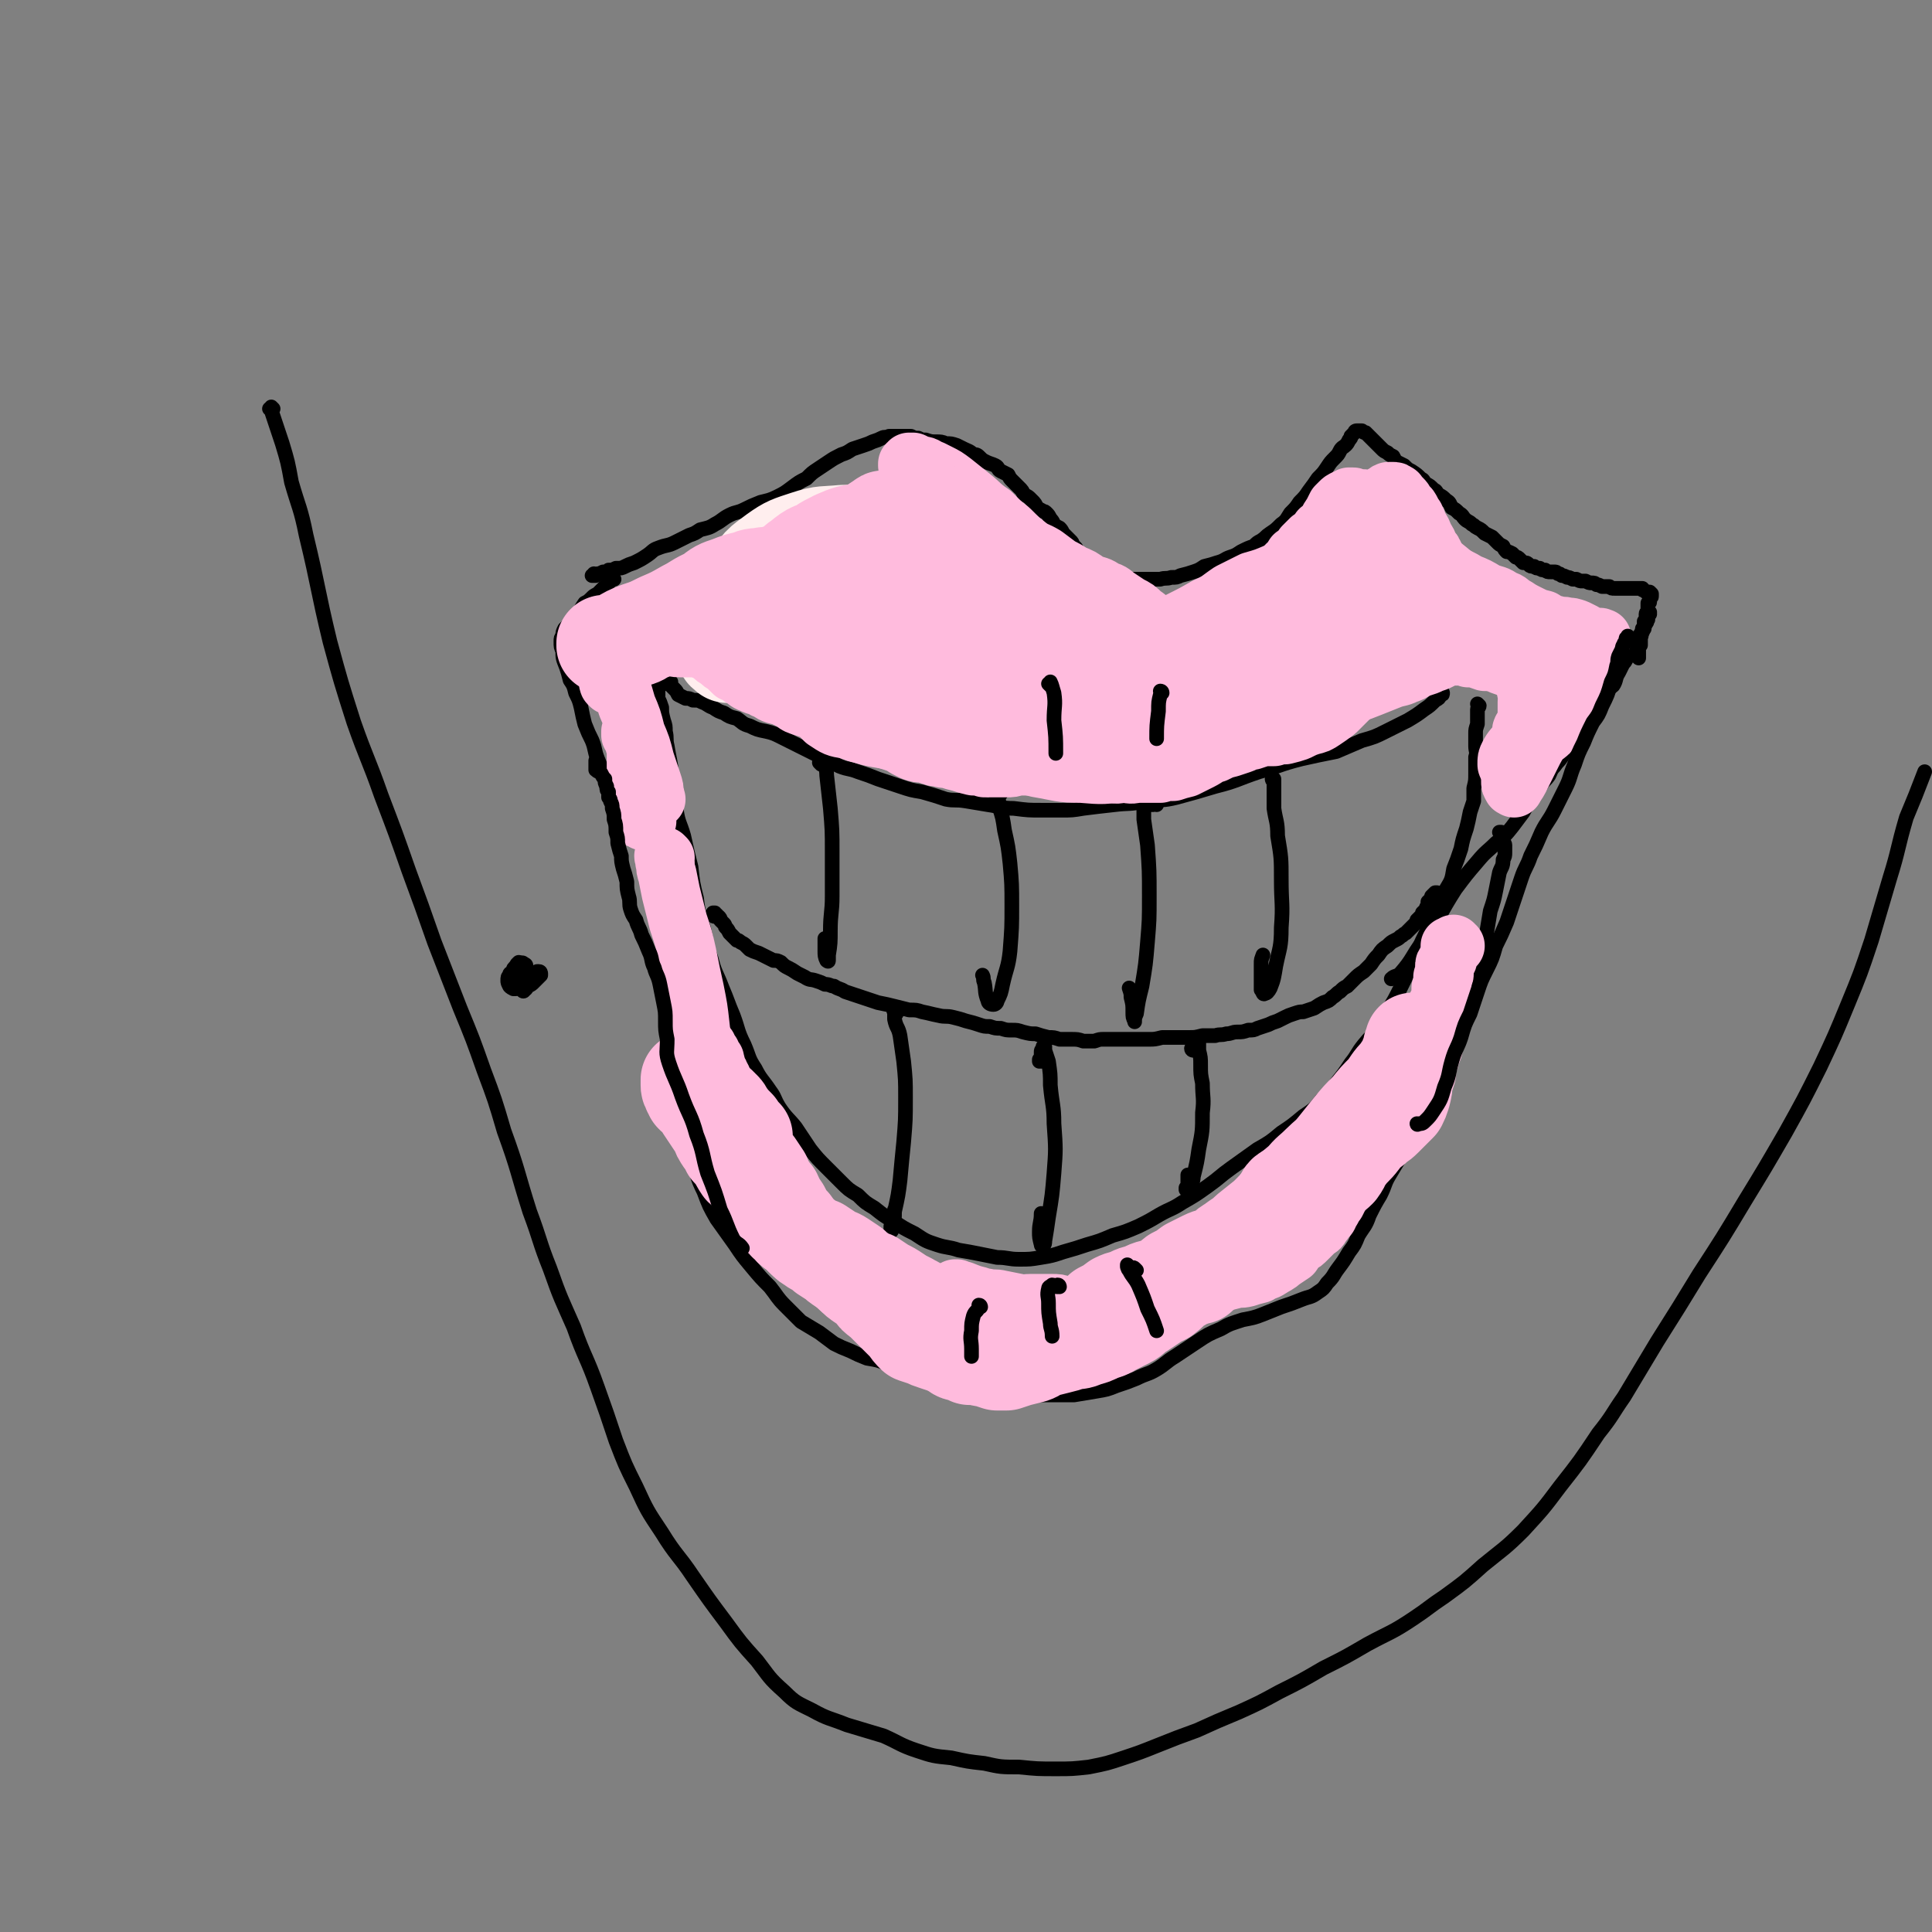 <svg viewBox='0 0 1054 1054' version='1.1' xmlns='http://www.w3.org/2000/svg' xmlns:xlink='http://www.w3.org/1999/xlink'><rect x="0" y="0" width="1054" height="1054" fill="#808080" stroke="none"/><g fill='none' stroke='#000000' stroke-width='8' stroke-linecap='round' stroke-linejoin='round'><path d='M366,372c0,0 -1,0 -1,-1 0,0 1,1 1,1 -1,0 -1,0 -2,0 -1,0 -1,0 -1,0 -1,0 -1,0 -1,0 0,0 0,0 0,-1 0,0 0,0 0,0 0,0 0,0 0,0 0,0 0,0 0,0 0,1 0,1 1,1 0,0 0,0 1,1 1,0 1,0 2,1 1,1 1,1 2,2 1,1 1,1 2,3 2,1 2,1 4,2 2,0 2,0 4,1 3,0 3,0 5,1 3,1 3,2 6,3 3,2 3,2 6,3 3,2 3,2 7,3 3,2 3,3 7,4 4,2 4,2 9,3 4,1 4,1 8,3 4,2 4,2 8,4 4,2 4,2 8,4 4,2 4,2 8,4 4,2 4,2 8,4 5,2 5,1 10,3 6,2 6,2 11,4 6,2 6,2 12,4 6,2 6,2 12,3 7,2 7,2 13,4 5,1 5,0 11,1 6,1 6,1 12,2 7,1 7,2 14,2 8,1 8,1 15,1 6,0 6,0 11,0 6,0 6,0 12,-1 8,-1 8,-1 17,-2 8,-1 8,0 17,-2 9,-1 9,0 17,-2 11,-3 11,-3 21,-6 12,-3 12,-4 24,-8 11,-3 11,-4 23,-7 9,-2 9,-2 19,-4 7,-3 7,-3 14,-6 7,-2 7,-2 13,-5 6,-3 6,-3 12,-6 5,-3 5,-3 9,-6 3,-2 3,-2 6,-5 2,-1 2,-1 3,-3 1,0 1,0 1,-1 0,0 0,0 0,0 0,0 0,0 -1,0 '/><path d='M362,368c0,0 -1,0 -1,-1 0,0 0,1 0,1 1,0 1,0 1,-1 0,0 0,0 0,-1 0,0 0,0 0,0 0,1 0,1 -1,1 0,0 0,0 0,0 -1,1 -1,1 -2,2 0,0 0,0 0,1 -1,2 -1,2 0,3 0,2 0,2 0,4 0,2 0,2 0,4 1,2 1,2 2,5 0,3 0,3 1,7 1,3 1,3 1,6 1,4 0,4 1,8 1,6 1,5 2,11 0,5 0,5 1,11 0,6 0,6 2,13 1,7 2,7 4,14 2,9 2,9 4,17 1,9 1,9 3,17 1,9 2,9 4,17 2,8 1,8 4,16 2,8 3,8 6,16 3,7 3,8 6,15 3,8 2,8 6,16 3,7 2,7 6,13 3,6 4,6 8,12 3,4 2,4 5,9 4,6 5,6 9,11 4,6 4,6 8,12 4,5 4,5 9,10 4,4 4,4 8,8 4,4 4,4 9,7 4,4 4,4 9,7 5,4 5,4 10,7 6,4 6,4 12,7 6,4 6,4 12,6 6,2 6,1 12,3 6,1 6,1 11,2 5,1 5,1 10,2 6,0 6,1 12,1 6,0 6,0 12,-1 6,-1 6,-1 12,-3 7,-2 7,-2 13,-4 7,-2 7,-2 14,-5 7,-2 7,-2 14,-5 6,-3 6,-3 11,-6 7,-4 7,-3 13,-7 7,-4 7,-4 14,-9 7,-5 6,-5 13,-10 7,-5 7,-5 14,-10 7,-4 7,-4 13,-9 6,-4 6,-4 12,-9 6,-4 6,-4 10,-9 5,-4 5,-4 8,-9 4,-5 4,-5 8,-11 4,-5 3,-5 7,-10 4,-5 4,-4 8,-9 3,-5 3,-5 6,-11 3,-5 3,-5 6,-11 3,-6 3,-6 6,-13 3,-7 3,-6 6,-13 3,-6 3,-6 6,-12 1,-3 1,-3 3,-7 2,-4 2,-4 4,-9 3,-5 3,-5 4,-11 2,-5 2,-5 4,-11 1,-5 1,-5 3,-11 1,-4 1,-4 2,-9 1,-3 1,-3 2,-6 0,-3 0,-3 0,-7 1,-4 1,-4 1,-8 0,-4 0,-4 0,-9 1,-3 0,-3 0,-6 0,-3 0,-3 0,-7 0,-2 0,-2 1,-5 0,-1 0,-1 0,-3 0,-1 0,-1 0,-2 0,-2 0,-2 0,-3 0,-1 1,-1 1,-2 0,0 0,0 0,0 -1,-1 -1,-1 -1,-1 0,0 0,0 0,0 '/><path d='M390,500c0,0 -1,0 -1,-1 0,0 1,0 1,0 0,0 0,0 0,-1 0,0 0,0 0,0 0,0 -1,0 -1,0 0,0 1,0 1,0 0,1 0,1 1,1 0,1 1,1 1,1 1,1 1,1 1,2 1,1 1,1 2,2 1,1 0,1 1,2 1,1 1,1 2,3 1,1 1,1 2,2 1,1 1,1 2,2 1,0 1,0 2,1 2,1 2,1 3,2 1,1 1,1 2,2 2,1 2,1 5,2 2,1 2,1 4,2 2,1 2,1 4,2 2,0 2,0 4,1 2,2 2,2 4,3 2,1 2,1 5,3 2,1 2,1 4,2 3,2 3,1 6,2 3,1 3,1 5,2 3,0 3,1 5,1 3,2 3,1 6,3 3,1 3,1 6,2 3,1 3,1 6,2 3,1 3,1 6,2 5,1 5,1 9,2 4,1 4,1 8,2 4,0 4,0 7,1 5,1 4,1 9,2 4,1 4,0 8,1 4,1 4,1 7,2 4,1 4,1 7,2 3,1 3,1 6,1 3,1 3,1 6,1 3,1 3,1 6,1 3,0 3,0 6,1 4,1 4,1 7,1 3,1 3,1 7,2 3,0 3,0 6,1 3,0 3,0 6,0 4,0 4,0 7,1 3,0 3,0 6,0 3,-1 3,-1 5,-1 4,0 4,0 7,0 3,0 3,0 6,0 3,0 3,0 6,0 3,0 3,0 6,0 3,0 3,0 7,-1 3,0 3,0 7,0 4,0 4,0 8,0 3,0 3,0 7,-1 3,0 3,0 7,0 3,-1 3,0 6,-1 3,0 3,-1 6,-1 3,0 3,0 6,-1 3,0 3,0 5,-1 3,-1 3,-1 6,-2 2,-1 2,-1 5,-2 2,-1 2,-1 4,-2 2,-1 2,-1 5,-2 3,-1 3,-1 5,-1 3,-1 3,-1 6,-2 3,-2 3,-2 5,-3 3,-1 3,-1 5,-3 2,-1 2,-2 4,-3 2,-2 2,-2 4,-3 2,-2 2,-2 4,-4 2,-2 2,-2 5,-4 2,-2 2,-2 4,-4 2,-3 2,-3 4,-5 2,-3 2,-3 5,-5 2,-2 2,-2 4,-3 2,-1 2,-1 3,-2 2,-1 1,-1 3,-2 1,-1 1,-1 2,-2 0,0 0,0 1,-1 1,-1 1,-1 2,-2 1,-1 1,-1 1,-2 1,-1 1,-1 2,-2 0,0 1,0 1,-1 0,0 0,-1 0,-1 1,-1 1,-1 2,-1 0,-2 0,-2 1,-3 0,-1 0,-1 0,-2 1,-1 1,-1 2,-1 0,-1 0,-1 0,-2 1,-1 1,-1 1,-1 1,-1 1,-1 1,-1 0,0 0,0 1,0 0,0 0,0 0,0 '/><path d='M695,426c0,0 -1,-1 -1,-1 0,0 0,1 1,1 0,0 0,0 0,0 0,-1 -1,-1 0,-1 0,0 0,0 0,0 0,0 0,0 0,0 0,0 0,0 0,0 0,1 0,1 0,2 0,2 0,2 0,5 0,4 0,4 0,9 1,7 2,7 2,15 2,12 2,12 2,24 0,13 1,13 0,26 0,11 -1,11 -3,21 -1,6 -1,7 -3,12 -1,2 -2,3 -3,3 -1,1 -1,-1 -2,-2 0,-3 0,-3 0,-6 0,-4 0,-4 0,-8 0,-3 0,-2 1,-5 '/><path d='M631,439c0,-1 -1,-1 -1,-1 0,-1 0,0 0,0 0,0 -1,0 -1,1 -1,0 -1,0 -1,0 0,0 -1,0 -1,-1 0,0 0,0 0,-1 0,-1 0,-1 0,-1 -1,-1 -1,-1 -1,-1 0,-1 0,-1 0,-1 0,0 0,0 -1,0 0,1 0,1 0,1 -1,2 -1,2 -1,4 0,4 0,4 0,8 1,7 1,7 2,14 1,14 1,14 1,28 0,13 0,13 -1,25 -1,12 -1,12 -3,24 -2,8 -2,8 -3,15 -1,2 -1,3 -1,4 0,1 0,0 0,0 -1,-2 -1,-2 -1,-5 0,-4 0,-4 -1,-8 0,-2 0,-2 -1,-5 '/><path d='M546,433c0,0 -1,-1 -1,-1 0,0 0,0 0,0 0,0 0,0 -1,0 0,0 0,0 -1,1 0,0 0,0 0,0 0,0 0,0 0,0 1,0 1,0 1,1 1,3 1,3 1,6 2,6 2,6 3,13 2,9 2,9 3,18 1,11 1,12 1,23 0,12 0,12 -1,25 -1,9 -2,9 -4,18 -1,5 -1,5 -3,9 0,1 -1,2 -2,2 -2,0 -3,-1 -3,-2 -2,-5 -1,-5 -2,-10 -1,-2 0,-2 -1,-4 '/><path d='M448,417c0,0 0,0 -1,-1 0,0 1,1 1,1 1,-1 0,-1 1,-2 0,0 0,0 1,-1 0,0 0,0 0,0 0,0 0,0 0,-1 0,0 0,0 0,0 0,0 0,0 0,0 0,0 0,0 0,0 0,1 0,1 0,2 0,4 1,4 1,8 1,9 1,9 2,18 1,12 1,12 1,24 0,12 0,12 0,24 0,9 -1,9 -1,19 0,6 0,7 -1,13 0,2 0,2 0,3 0,1 -1,0 -1,0 -1,-2 -1,-3 -1,-5 0,-3 0,-3 0,-7 '/><path d='M489,553c0,0 0,-1 -1,-1 0,0 1,1 1,1 0,0 0,-1 -1,-1 0,-1 0,-1 0,-1 0,-1 0,-1 0,-1 0,0 0,0 0,0 0,1 -1,1 0,2 0,2 0,2 0,4 1,5 2,4 3,9 1,7 1,7 2,14 1,10 1,10 1,20 0,12 0,12 -1,24 -1,10 -1,10 -2,21 -1,8 -1,8 -3,17 0,4 0,4 -1,9 0,1 -1,2 -1,2 0,0 0,-1 0,-3 1,-3 1,-3 2,-7 0,-1 0,-1 0,-2 '/><path d='M568,579c0,0 -1,-1 -1,-1 0,0 0,1 0,1 0,0 0,0 0,-1 0,0 1,0 1,0 0,-1 0,-1 0,-2 0,0 0,0 0,-1 0,-1 0,-1 0,-1 0,-1 0,-1 1,-2 0,0 0,0 0,-1 0,0 0,0 1,0 0,1 0,1 0,2 1,3 1,3 2,6 1,7 1,7 1,13 1,11 2,11 2,21 1,14 1,14 0,27 -1,12 -1,12 -3,24 -1,7 -1,7 -2,13 0,1 0,2 -1,3 0,0 -1,0 -1,-1 -1,-4 -1,-4 -1,-7 0,-5 1,-5 1,-10 '/><path d='M651,573c0,0 -1,0 -1,-1 0,0 1,0 1,0 0,-1 0,-1 0,-2 0,-1 0,-1 1,-1 0,-1 0,-1 0,-1 0,-1 0,-1 1,-1 0,1 0,1 1,2 0,2 0,2 0,4 1,4 1,4 1,8 0,5 0,5 1,10 0,8 1,8 0,16 0,10 0,10 -2,20 -1,7 -1,7 -3,15 0,3 -1,3 -2,6 0,1 0,1 -1,2 0,0 0,0 0,0 -1,-1 0,-1 -1,-1 0,-1 0,-1 0,-1 1,-1 1,-1 1,-2 0,-1 0,-1 0,-3 0,-1 0,-1 0,-2 0,0 0,0 0,0 '/><path d='M325,314c0,0 -1,-1 -1,-1 0,0 0,1 0,1 0,0 0,0 0,0 -1,0 -1,0 -1,0 0,0 0,0 0,0 1,0 1,0 2,0 0,0 0,-1 1,-1 1,0 1,0 3,-1 2,0 2,0 3,-1 2,0 2,0 4,-1 3,0 3,0 5,-1 2,-1 2,-1 5,-2 4,-2 4,-2 7,-4 3,-2 3,-3 6,-4 5,-2 5,-1 9,-3 4,-2 4,-2 8,-4 3,-1 3,-1 6,-3 4,-1 5,-1 8,-3 4,-2 4,-3 8,-5 4,-2 4,-1 8,-3 4,-2 4,-2 9,-4 4,-1 5,-1 9,-3 4,-2 4,-2 8,-5 4,-3 4,-3 8,-5 3,-3 3,-3 6,-5 3,-2 3,-2 6,-4 3,-2 3,-2 7,-4 3,-1 3,-1 6,-3 3,-1 3,-1 6,-2 3,-1 3,-1 5,-2 3,-1 3,-1 5,-2 2,-1 2,0 4,-1 2,0 2,0 4,0 2,0 2,0 4,0 2,0 2,0 4,0 2,1 2,1 4,1 2,1 2,1 4,1 3,1 3,1 6,1 2,0 3,0 5,1 3,0 3,0 6,1 2,1 2,1 4,2 2,1 3,1 5,3 2,0 2,0 4,2 1,1 1,1 3,2 2,1 3,1 5,2 2,1 1,2 3,3 2,1 2,1 4,2 1,2 1,2 2,3 2,2 2,2 3,3 1,1 1,1 2,2 1,1 1,2 2,3 2,1 2,1 3,2 1,1 1,1 2,2 1,1 1,2 2,3 1,1 2,1 3,2 1,0 1,0 2,1 1,1 1,1 2,3 1,1 1,1 2,3 1,1 1,1 3,2 1,1 1,1 2,3 1,1 1,1 2,2 1,1 1,1 2,2 1,1 1,1 1,2 1,1 1,1 2,2 1,2 1,2 2,3 1,2 1,2 2,4 2,1 2,1 3,3 2,1 2,1 4,2 1,1 1,1 3,2 2,1 2,1 4,1 2,1 2,1 4,1 2,1 2,1 4,1 3,0 3,0 5,0 2,0 2,0 4,0 3,0 3,0 5,0 3,0 3,0 6,0 3,-1 3,0 6,-1 3,0 3,0 5,-1 4,-1 4,-1 7,-2 3,-1 3,-1 6,-3 4,-1 4,-1 7,-2 4,-1 4,-2 7,-3 3,-1 3,-1 6,-3 4,-2 4,-2 7,-3 2,-2 2,-2 4,-3 3,-2 2,-2 5,-4 3,-2 3,-2 6,-5 3,-2 3,-3 5,-6 3,-3 3,-3 5,-6 3,-3 3,-3 5,-6 3,-4 3,-4 5,-7 3,-3 3,-3 5,-6 2,-3 2,-3 4,-5 2,-2 2,-2 3,-4 1,-2 2,-2 3,-3 1,-1 1,-1 2,-3 1,-1 1,-1 1,-2 1,-1 1,-1 2,-2 0,-1 1,-1 1,-1 0,0 0,0 1,0 0,0 0,0 1,0 0,0 0,0 0,0 1,0 1,0 1,0 1,1 1,1 2,1 1,1 1,1 2,2 1,1 1,1 2,2 0,0 0,0 1,1 1,1 1,1 2,2 1,1 1,1 2,2 1,1 1,1 3,2 1,1 1,1 3,2 1,2 1,2 2,3 2,1 2,1 4,2 2,2 2,2 4,3 3,2 3,2 5,4 2,1 1,1 3,3 2,1 2,1 4,3 2,1 1,1 3,3 2,1 2,1 4,3 2,1 2,2 3,4 2,1 2,1 4,3 2,1 2,2 3,3 2,2 2,1 4,3 2,1 1,1 3,2 2,1 2,1 4,3 2,1 2,1 4,2 1,1 1,1 3,3 1,1 1,1 3,2 1,2 1,2 2,3 1,0 1,0 3,1 1,1 1,1 2,2 1,0 1,0 2,1 1,1 1,1 2,2 2,0 2,0 3,1 1,1 1,1 3,1 1,1 1,1 3,1 1,1 1,1 3,1 1,1 1,1 3,1 1,0 1,0 2,0 1,0 1,0 2,1 1,0 1,0 2,1 1,0 1,0 3,1 1,0 1,0 3,1 1,0 1,0 2,0 2,1 2,1 3,1 1,0 1,0 2,0 2,1 2,1 3,1 2,0 2,0 3,1 1,0 1,0 3,1 1,0 1,0 2,0 1,0 1,0 2,0 1,1 1,1 3,1 1,0 1,0 2,0 1,0 1,0 2,0 1,0 1,0 2,0 0,0 0,0 1,0 0,0 0,0 1,0 0,0 0,0 1,0 0,0 0,0 0,0 1,0 1,0 1,0 0,0 0,0 1,0 0,0 0,0 0,0 1,0 1,0 1,0 0,0 0,0 0,0 1,0 1,0 1,0 0,0 0,0 0,0 0,0 0,0 1,0 0,0 0,0 0,0 0,0 0,0 1,0 0,1 0,1 1,1 0,0 0,0 0,0 0,0 0,0 0,0 1,1 1,1 1,1 0,0 0,0 0,0 1,0 1,0 1,0 0,0 0,0 1,0 0,0 0,0 1,1 0,0 0,0 0,0 0,0 0,0 0,0 0,0 0,0 0,1 0,0 0,0 0,0 0,0 0,0 0,0 0,1 0,1 -1,1 0,1 0,1 0,1 0,1 0,1 0,1 0,1 0,1 -1,1 0,1 0,1 0,2 0,1 0,1 0,2 0,1 -1,1 -1,2 0,1 0,1 0,2 0,1 0,1 -1,2 0,1 0,1 0,2 0,1 0,1 -1,2 0,1 0,1 0,2 -1,1 0,1 -1,3 0,1 0,1 0,2 0,1 0,1 0,2 -1,1 -1,1 -1,2 0,1 0,1 0,2 0,1 0,1 0,2 0,0 0,0 0,1 0,0 0,0 0,0 0,0 0,0 0,0 0,0 0,0 0,0 0,0 0,0 0,0 0,-1 0,-1 0,-2 '/><path d='M900,335c0,0 -1,-1 -1,-1 0,0 0,0 1,0 0,0 -1,0 -1,0 0,0 0,0 0,1 0,0 1,0 0,0 0,0 0,0 0,0 0,1 0,1 0,1 0,1 0,1 0,2 -1,1 0,1 -1,2 -1,2 -1,2 -1,3 -1,1 -1,1 -2,3 -1,1 -1,1 -2,3 -1,2 -1,2 -2,4 -1,2 -1,2 -2,4 -1,1 -1,1 -2,3 -1,2 -1,1 -2,3 -1,2 -1,2 -2,4 -2,3 -1,4 -3,7 -1,1 -2,1 -3,3 -2,2 -1,2 -2,4 -1,2 -1,2 -2,4 -1,1 -1,1 -2,3 -2,2 -2,1 -3,3 -2,2 -1,2 -3,4 -1,1 -1,1 -3,3 -1,2 -1,2 -3,4 -1,2 -1,2 -2,4 -1,1 -1,1 -3,3 -1,2 -1,2 -2,4 -2,3 -2,2 -4,5 -2,2 -2,3 -3,5 -2,3 -3,3 -4,5 -3,4 -2,4 -5,7 -2,4 -3,4 -5,8 -3,4 -3,4 -6,8 -4,5 -4,5 -9,9 -5,5 -5,4 -10,10 -6,7 -6,7 -12,15 -9,14 -8,15 -18,29 -6,8 -5,9 -12,17 -2,2 -3,1 -5,3 '/><path d='M335,316c-1,0 -1,-1 -1,-1 -1,0 0,0 0,1 -1,1 -1,1 -2,2 -1,1 -1,1 -2,2 -1,1 -1,1 -2,2 -1,1 -1,1 -2,2 -2,1 -2,1 -3,2 -2,2 -2,2 -4,3 -2,3 -2,3 -3,6 -2,2 -3,2 -5,5 -1,1 -1,1 -3,3 -1,2 -1,2 -1,4 -1,1 -1,1 -1,3 0,3 0,3 1,5 0,4 0,4 2,9 1,3 1,3 2,7 2,3 2,3 3,7 2,4 2,4 3,8 1,5 1,5 2,9 2,5 2,5 4,9 2,5 1,5 3,10 2,5 2,5 4,10 2,4 2,4 4,8 2,4 2,4 4,8 2,3 2,3 4,6 2,3 2,3 4,5 2,2 2,2 3,4 2,1 2,1 3,3 0,1 0,1 1,2 0,1 0,1 0,1 1,2 0,2 1,3 0,1 0,1 1,2 0,2 0,2 0,3 0,1 0,1 0,2 0,1 0,1 0,1 0,0 0,0 0,1 0,0 0,0 0,0 1,0 0,-1 0,-1 0,0 0,0 0,1 0,0 0,0 0,0 1,0 0,-1 0,-1 0,0 0,0 0,1 0,0 0,0 0,0 1,0 0,-1 0,-1 0,0 0,0 0,1 0,0 0,0 0,0 1,0 0,-1 0,-1 0,0 0,0 0,1 0,0 0,0 0,0 1,0 0,-1 0,-1 0,0 0,0 0,1 0,0 0,0 0,0 1,0 0,-1 0,-1 0,0 0,0 0,1 0,0 0,0 0,0 1,0 0,-1 0,-1 0,0 0,1 0,1 1,1 1,1 1,2 1,2 1,2 2,5 1,5 2,5 3,9 2,8 2,8 4,17 2,12 2,12 3,24 2,12 2,12 4,24 2,11 2,11 4,22 2,10 2,10 4,19 3,11 3,11 5,21 3,11 2,11 4,22 1,6 1,6 3,13 0,2 1,2 3,3 1,1 1,1 2,0 2,-1 2,-2 2,-4 2,-5 1,-5 2,-10 0,-2 0,-2 0,-5 '/><path d='M370,504c0,-1 0,-2 -1,-1 -1,0 0,0 -1,1 -1,1 -1,1 -2,1 0,0 -1,0 -1,0 0,1 0,1 0,2 0,3 0,3 0,5 0,3 0,3 0,6 0,4 0,4 0,9 0,5 0,5 0,9 0,7 0,7 1,13 0,8 0,7 1,15 1,8 0,9 1,17 1,8 1,8 3,17 1,9 1,9 3,18 2,9 2,9 4,18 3,8 2,8 6,16 3,8 3,8 7,15 5,7 5,7 10,14 4,6 4,6 9,12 5,6 5,6 10,11 4,5 4,6 8,10 5,5 5,5 9,9 5,3 5,3 10,6 4,3 4,3 8,6 4,2 4,2 9,4 4,2 4,2 9,4 6,1 6,1 11,3 6,2 6,3 13,5 5,2 5,1 11,3 6,1 6,1 12,3 4,1 5,0 9,1 5,1 5,2 10,2 5,1 5,1 11,2 6,1 6,1 12,1 6,0 6,0 12,0 6,0 6,0 12,0 6,-1 6,-1 12,-2 6,-1 6,-1 11,-3 6,-2 6,-2 11,-4 6,-3 6,-2 11,-5 5,-3 5,-4 10,-7 6,-4 6,-4 12,-8 6,-4 6,-4 13,-7 5,-3 6,-3 12,-5 5,-1 6,-1 11,-3 5,-2 5,-2 10,-4 6,-2 6,-2 11,-4 5,-2 5,-1 9,-4 3,-2 3,-2 5,-5 4,-4 3,-4 6,-8 3,-4 3,-4 6,-9 3,-4 3,-4 5,-9 3,-5 4,-5 6,-11 3,-6 3,-6 6,-11 3,-6 2,-6 5,-11 3,-5 3,-5 6,-10 3,-7 3,-7 7,-13 3,-6 3,-6 6,-13 2,-4 2,-4 4,-8 2,-4 2,-4 4,-8 3,-4 3,-3 5,-8 2,-3 2,-3 3,-8 2,-4 2,-4 3,-9 2,-5 2,-5 3,-10 1,-6 1,-6 3,-12 1,-5 1,-5 2,-10 2,-6 2,-6 4,-11 1,-6 1,-6 3,-12 1,-6 1,-6 2,-12 2,-6 2,-6 3,-11 1,-5 1,-5 2,-10 1,-3 2,-3 2,-7 1,-2 1,-2 1,-4 0,-2 0,-2 0,-4 0,-1 -1,-1 -1,-3 0,-2 0,-2 -1,-3 0,0 0,0 0,-1 0,0 0,0 -1,0 0,0 0,0 0,0 0,0 0,0 0,0 0,0 0,0 0,0 1,1 0,1 1,2 0,0 0,0 1,0 '/><path d='M287,539c0,-1 -1,-1 -1,-1 0,-1 0,0 0,0 0,0 0,0 0,0 -1,0 -1,0 -1,0 0,0 0,0 0,0 -1,0 -1,0 -1,0 0,0 0,0 0,0 0,0 0,0 -1,0 0,1 0,0 -1,0 0,0 0,0 -1,0 0,-1 0,-1 0,-1 -1,-1 -1,-1 -1,-1 0,-1 0,-1 0,-2 0,-2 -1,-3 0,-5 0,-1 1,-1 2,-3 0,0 0,0 1,-1 0,0 0,0 0,1 1,0 0,0 0,1 0,1 0,1 0,1 0,1 0,1 0,2 0,0 0,0 0,1 0,0 0,0 0,0 0,0 0,0 0,1 0,0 0,0 0,0 0,0 0,0 1,0 1,0 1,0 2,0 2,0 2,0 3,0 1,0 1,-1 2,-1 1,0 1,0 2,-1 1,0 1,0 1,0 1,0 1,1 1,1 0,1 0,1 0,1 -1,1 -1,1 -2,2 -1,1 -1,1 -2,2 -1,1 -1,1 -3,2 -1,1 -1,2 -2,2 0,1 -1,1 -1,0 -1,0 -1,-1 -1,-2 -1,-1 -1,-1 -1,-2 0,-2 0,-2 0,-3 0,0 0,0 0,-1 0,0 0,0 0,0 0,0 0,1 0,1 1,1 0,1 0,2 0,1 0,1 0,2 0,1 0,1 -1,2 0,0 0,0 -1,0 -1,0 -1,1 -1,0 -1,0 -1,0 -2,-1 -1,-2 -1,-2 -1,-3 0,-2 0,-2 1,-3 0,-1 0,-1 2,-2 0,0 0,0 1,0 '/><path d='M288,535c0,0 -1,0 -1,-1 -1,0 0,1 -1,1 0,0 0,0 -1,1 0,0 -1,0 -1,0 -1,0 -1,-1 -1,-1 -1,-1 0,-1 -1,-2 0,-1 0,-1 -1,-2 0,-1 0,-1 0,-2 1,-1 1,-2 2,-2 0,-1 0,-1 1,-1 1,-1 1,-1 2,0 0,0 1,0 1,1 0,1 1,2 0,3 0,2 -1,2 -1,3 -1,2 -1,2 -2,3 0,1 0,2 -1,2 -1,1 -1,1 -1,1 -1,1 -1,0 -1,0 0,0 0,0 0,0 '/><path d='M149,223c0,0 -1,-1 -1,-1 0,0 0,0 0,1 0,0 0,0 0,0 0,0 0,0 -1,0 0,0 0,0 0,0 1,0 1,0 1,1 1,3 1,3 2,6 2,6 2,6 4,12 3,10 3,10 5,21 4,14 5,14 8,29 7,29 6,29 13,58 6,22 6,22 13,44 7,20 8,20 15,40 8,21 8,21 15,41 7,19 7,19 14,39 7,18 7,18 14,36 7,17 7,17 13,34 6,16 6,16 11,33 8,22 7,22 14,44 6,16 5,16 11,31 6,17 6,16 13,32 6,17 7,16 13,33 5,14 5,14 10,29 5,13 5,13 11,25 6,13 6,13 14,25 8,13 9,12 17,24 9,13 9,13 18,25 8,11 8,11 17,21 7,9 6,9 15,17 6,6 7,6 15,10 9,5 9,4 19,8 10,3 10,3 20,6 9,4 9,5 18,8 9,3 9,3 19,4 9,2 9,2 18,3 9,2 9,2 19,2 10,1 10,1 20,1 9,0 9,0 18,-1 10,-2 10,-2 19,-5 9,-3 9,-3 19,-7 10,-4 10,-4 21,-8 11,-5 11,-5 23,-10 11,-5 11,-5 22,-11 12,-6 12,-6 24,-13 12,-6 12,-6 24,-13 13,-7 13,-6 25,-14 9,-6 8,-6 17,-12 11,-8 11,-8 21,-17 11,-9 12,-9 22,-19 11,-12 11,-12 20,-24 11,-14 11,-14 21,-29 8,-10 7,-10 14,-20 9,-15 9,-15 18,-30 12,-19 12,-19 23,-37 13,-20 13,-20 25,-40 11,-18 11,-18 22,-37 10,-18 10,-18 19,-36 8,-17 8,-17 15,-34 7,-17 7,-17 13,-35 5,-17 5,-17 10,-34 5,-16 4,-16 9,-33 5,-12 5,-12 10,-25 '/></g>
<g fill='none' stroke='#FFEEEE' stroke-width='8' stroke-linecap='round' stroke-linejoin='round'><path d='M353,351c-1,0 -1,0 -1,-1 -1,0 0,0 0,-1 1,-2 0,-2 1,-4 2,-4 1,-4 3,-8 3,-4 3,-4 6,-7 3,-3 4,-2 7,-4 4,-1 4,-1 8,-2 3,-2 4,-1 7,-3 5,-1 5,-1 9,-4 4,-2 4,-3 8,-6 4,-2 3,-2 8,-5 4,-3 4,-3 9,-6 4,-1 4,-1 8,-2 3,-1 4,-1 7,-2 4,-1 4,-2 8,-3 3,-1 3,-1 7,-2 2,0 2,-1 4,0 1,0 1,0 1,0 1,2 1,2 0,3 -1,2 -1,2 -2,4 -2,3 -3,2 -5,5 -2,5 -2,5 -4,9 -4,7 -4,7 -7,13 -4,7 -4,7 -7,12 -3,5 -3,5 -6,9 -1,2 -1,2 -3,4 0,0 0,0 0,0 0,0 0,-1 1,-2 2,-2 2,-2 4,-4 1,-1 1,-1 2,-2 '/></g>
<g fill='none' stroke='#FFEEEE' stroke-width='53' stroke-linecap='round' stroke-linejoin='round'><path d='M397,357c0,0 0,0 -1,-1 0,0 -1,0 -1,-2 1,-4 1,-4 3,-9 3,-6 2,-7 7,-13 6,-7 6,-6 13,-12 7,-4 7,-4 15,-8 6,-3 6,-3 13,-5 5,-1 5,-1 10,-2 3,0 4,-1 7,-1 2,1 3,1 4,3 1,3 1,4 1,7 -1,5 -1,5 -4,9 -2,5 -3,6 -7,10 -4,4 -4,5 -9,8 -6,3 -6,4 -12,6 -5,2 -6,3 -11,2 -6,0 -7,0 -11,-3 -4,-5 -5,-6 -6,-13 -1,-8 -1,-9 2,-16 4,-9 5,-9 13,-15 7,-5 8,-5 17,-8 9,-3 10,-2 20,-3 8,0 8,0 15,0 5,1 6,1 10,2 3,1 3,2 4,4 2,3 2,4 1,8 -2,8 -2,8 -6,15 -5,10 -5,10 -11,19 -6,9 -5,9 -13,17 -5,7 -5,8 -13,13 -4,2 -5,3 -9,2 -3,-1 -3,-3 -4,-7 -1,-8 -1,-9 1,-17 3,-11 4,-12 9,-22 6,-11 7,-11 15,-21 6,-8 6,-9 14,-15 6,-4 7,-3 14,-4 4,0 6,0 9,3 4,3 4,5 5,11 2,8 1,9 1,18 -1,12 -2,12 -5,23 -3,12 -3,12 -7,22 -3,8 -3,8 -8,15 -2,4 -3,5 -6,6 -2,1 -4,0 -4,-3 -2,-6 -2,-7 -1,-14 1,-11 2,-11 5,-21 4,-12 3,-13 10,-23 5,-8 6,-10 14,-14 7,-3 9,-3 16,0 6,3 7,5 10,11 4,6 3,7 4,14 1,7 1,7 1,14 -1,7 -1,8 -4,14 -2,6 -2,6 -7,11 -2,3 -3,3 -6,5 -1,0 -2,0 -3,0 0,-1 1,-2 1,-3 '/></g>
<g fill='none' stroke='#FFBBDD' stroke-width='53' stroke-linecap='round' stroke-linejoin='round'><path d='M453,332c-1,0 -1,-1 -1,-1 -4,1 -4,2 -8,3 -5,2 -5,2 -10,3 -3,1 -3,1 -6,1 -3,-1 -4,-1 -5,-4 -1,-3 -2,-4 -1,-7 2,-6 2,-6 6,-11 4,-6 3,-7 9,-11 6,-5 7,-5 14,-6 6,-2 7,-2 14,-1 5,0 5,0 10,1 3,1 4,1 6,4 1,2 1,3 1,6 0,4 0,4 -2,8 -2,6 -2,6 -5,12 -3,7 -3,7 -7,13 -4,7 -4,7 -8,13 -4,4 -4,4 -8,8 -3,2 -4,1 -7,2 -3,1 -3,0 -6,0 -3,0 -3,0 -6,0 -3,-1 -3,-1 -5,-3 -2,-2 -2,-2 -3,-4 -1,-4 0,-4 0,-8 0,-6 0,-6 1,-11 1,-5 1,-5 3,-10 2,-7 2,-7 5,-12 4,-7 3,-8 9,-13 5,-6 5,-6 13,-10 7,-3 7,-3 15,-4 7,-1 7,-1 15,-1 6,1 6,1 12,3 5,1 5,2 10,4 3,2 4,2 5,5 3,4 3,4 3,9 1,8 0,8 -1,15 -2,8 -2,8 -5,15 -3,8 -3,8 -7,15 -3,6 -3,7 -7,11 -2,2 -3,2 -6,3 -2,0 -3,0 -4,-1 -1,-4 -1,-5 1,-10 3,-8 3,-8 9,-16 7,-9 7,-9 15,-16 9,-7 9,-8 18,-13 6,-3 8,-4 14,-3 5,1 6,3 9,8 4,8 3,9 3,18 1,9 0,10 -2,19 -3,9 -4,9 -7,18 -3,6 -3,6 -7,13 -2,3 -2,3 -4,6 -1,1 -1,2 -1,2 -1,0 0,-1 0,-1 1,-3 1,-3 3,-5 2,-3 2,-4 5,-7 3,-3 4,-2 8,-4 3,-2 3,-2 6,-2 4,-1 4,-1 7,0 3,1 3,1 6,3 2,2 2,2 3,4 1,1 1,1 3,2 1,1 1,1 2,1 1,0 1,-1 3,-1 3,-1 3,-1 6,-1 3,-1 3,0 7,-1 5,0 5,0 9,-1 4,0 4,-1 7,-2 4,-1 4,-1 7,-1 2,-1 2,0 4,0 2,0 2,0 4,0 2,-1 2,-1 3,-3 3,-3 3,-3 5,-7 1,-3 1,-3 3,-6 1,-1 1,-1 3,-2 1,0 1,0 3,0 1,1 1,1 2,2 2,0 2,0 4,0 2,1 2,1 4,1 1,0 1,-1 2,-1 3,-1 3,0 5,0 2,0 2,0 4,0 2,1 2,1 4,1 3,0 3,1 6,0 3,0 3,-1 7,-2 3,-1 3,-1 5,-2 3,-1 3,-1 5,-2 3,-1 3,-1 6,-2 4,-2 4,-2 7,-3 4,-1 4,-1 8,-3 4,-1 4,-1 8,-2 3,-1 3,-1 6,-2 2,-1 2,-1 5,-2 2,-1 2,-1 4,-2 2,-2 2,-2 4,-3 2,-2 2,-1 4,-3 2,-2 2,-2 3,-4 1,-2 1,-2 2,-5 1,-2 1,-2 2,-5 0,-3 1,-3 1,-5 1,-2 1,-3 2,-5 1,-2 1,-2 2,-4 1,-1 1,-1 1,-2 1,0 1,0 1,-1 0,0 0,0 0,-1 0,0 0,0 -1,0 0,1 0,1 0,1 1,1 1,1 2,2 2,2 2,2 4,4 2,3 2,3 5,5 2,3 2,3 5,5 3,3 3,3 6,5 3,3 3,3 7,6 3,2 3,2 6,5 2,1 3,1 5,3 3,1 3,1 5,2 2,1 2,1 4,2 2,0 2,0 4,1 2,0 2,0 4,1 2,0 2,0 3,1 1,0 2,0 3,0 0,0 0,0 0,0 0,0 -1,0 -1,0 -2,0 -2,1 -4,0 -2,0 -2,0 -4,-1 -4,-1 -4,-1 -7,-1 -4,-1 -4,-1 -9,-2 -4,0 -4,0 -9,-1 -5,0 -5,0 -11,0 -4,0 -4,0 -9,0 -4,0 -4,0 -9,-1 -4,0 -4,0 -8,0 -4,-1 -5,0 -9,-1 -3,-1 -3,-1 -6,-3 -2,-1 -2,-1 -4,-3 -1,-1 -1,-1 -1,-2 0,-1 0,-1 1,-2 2,-1 2,-1 4,-2 3,-1 3,0 5,-1 3,0 3,0 5,0 1,0 1,-1 2,0 1,0 1,0 1,1 -2,1 -2,1 -4,2 -3,1 -3,2 -6,3 -4,2 -4,1 -8,3 -5,1 -5,2 -10,3 -6,2 -6,2 -11,4 -9,3 -9,2 -17,6 -5,2 -5,3 -11,6 -4,2 -4,2 -8,4 -3,2 -3,2 -7,3 -4,2 -4,2 -8,3 -5,1 -5,1 -10,2 -5,0 -5,0 -10,0 -5,0 -5,0 -10,0 -5,0 -5,-1 -11,-1 -5,0 -5,0 -11,0 -5,-1 -5,-1 -10,-2 -6,-1 -6,-1 -13,-3 -5,-1 -5,-1 -10,-3 -5,-1 -5,-1 -10,-3 -4,-1 -5,0 -9,-2 -3,-1 -3,-1 -6,-3 -2,-2 -2,-3 -4,-6 -2,-3 -1,-3 -3,-6 -2,-3 -3,-2 -4,-5 -2,-2 -2,-2 -2,-3 -1,-1 -1,-2 -1,-3 1,-1 2,-1 4,-1 4,0 4,0 9,1 8,2 8,2 15,5 10,2 10,2 19,5 7,3 7,3 14,6 11,5 10,5 21,10 8,4 8,4 17,7 7,3 7,3 15,4 7,0 8,0 15,-1 8,-1 8,-2 16,-5 5,-1 5,-1 10,-2 6,-2 6,-2 12,-3 5,-1 5,-1 10,-2 3,0 3,0 5,0 1,0 2,0 2,0 0,0 -1,0 -2,0 -3,1 -3,0 -6,1 -6,1 -6,1 -12,3 -10,2 -10,2 -19,5 -9,3 -9,3 -18,5 -10,3 -10,3 -19,5 -10,2 -10,2 -20,3 -10,1 -10,1 -21,1 -12,0 -12,-1 -25,-1 -9,-1 -9,-1 -18,-2 -8,-1 -8,-1 -15,-2 -6,0 -6,0 -12,-1 -6,-1 -6,-1 -12,-2 -6,-2 -6,-1 -11,-3 -4,-2 -4,-2 -8,-4 -3,-2 -3,-3 -7,-5 -3,-2 -3,-2 -7,-3 -4,-2 -4,-2 -8,-3 -4,-2 -4,-2 -8,-3 -4,-2 -4,-2 -8,-4 -3,-1 -3,-1 -7,-2 -3,-1 -3,-1 -7,-2 -3,0 -3,0 -5,0 -4,-1 -4,-1 -7,-1 -3,0 -3,0 -6,0 -4,0 -4,0 -7,0 -4,0 -4,1 -8,1 -3,1 -3,1 -6,2 -3,0 -3,0 -6,1 -2,0 -2,1 -4,1 -2,1 -2,1 -5,1 -3,1 -3,1 -6,2 -4,0 -4,0 -7,0 -3,0 -3,0 -6,0 -3,0 -3,-1 -6,-1 -3,0 -3,0 -6,1 -3,1 -2,1 -5,2 -3,1 -3,2 -6,3 -4,1 -4,1 -7,2 -3,0 -3,0 -5,1 -2,0 -2,0 -4,0 -1,0 -1,0 -2,0 0,0 0,1 0,1 0,0 0,0 0,0 0,0 0,0 0,0 1,0 1,0 1,0 1,0 1,0 2,0 3,-2 3,-2 5,-3 5,-3 5,-3 10,-5 6,-2 6,-2 12,-5 7,-3 7,-3 14,-7 6,-3 6,-4 13,-7 5,-4 5,-4 11,-6 5,-2 5,-2 10,-3 4,-2 4,-1 9,-2 3,0 3,0 6,-1 4,0 4,0 7,0 3,-1 3,-1 6,-2 3,0 3,-1 6,-2 3,-1 3,-1 6,-2 2,-1 2,-1 5,-3 3,-1 3,-1 6,-3 3,-2 4,-1 7,-3 3,-3 3,-4 6,-7 3,-2 3,-2 6,-4 1,-2 1,-2 3,-3 1,-1 1,-1 2,-1 0,0 0,0 1,0 0,0 0,0 1,0 0,0 0,0 1,0 1,0 1,0 2,0 1,0 1,0 1,0 1,0 1,1 2,1 1,0 1,0 2,0 1,1 1,1 2,1 1,1 2,1 3,3 2,2 2,2 4,4 3,4 3,4 6,9 4,5 4,4 7,10 3,5 3,5 6,11 3,5 3,5 7,10 3,5 3,5 6,10 3,4 3,4 6,9 3,4 3,4 6,9 3,3 3,4 7,7 3,2 3,1 6,2 4,2 4,2 8,3 4,1 4,0 8,1 4,0 4,0 8,0 4,0 4,0 8,1 6,0 6,0 12,1 6,0 5,1 11,1 5,0 5,0 10,0 5,0 5,0 9,0 5,-1 5,-1 10,-2 6,-2 6,-2 12,-3 7,-2 7,-1 13,-3 5,-1 5,-1 11,-2 4,-1 4,-1 8,-2 4,0 4,0 9,-1 5,-1 5,-1 11,-2 5,-1 5,-1 11,-2 5,0 5,0 10,-1 5,-1 5,-1 10,-1 5,-1 5,-1 10,-1 4,-1 4,-1 9,-2 4,-1 4,-1 8,-2 4,-2 4,-2 8,-3 4,-1 4,-1 8,-2 3,-1 3,-1 6,-2 2,0 2,0 5,-1 1,0 1,0 3,0 2,0 2,0 3,0 1,0 1,0 3,0 1,0 1,0 3,0 0,0 1,0 1,0 1,1 1,1 2,2 1,0 1,1 1,1 2,0 2,0 3,0 2,0 2,0 4,1 1,0 1,0 3,0 1,0 1,-1 2,0 1,0 1,0 3,0 1,0 1,0 2,0 1,0 1,0 2,0 1,0 1,0 3,0 1,0 1,0 2,0 0,1 0,1 1,1 0,0 -1,0 0,0 0,0 0,0 0,0 0,0 0,0 0,0 0,0 0,0 0,0 -1,0 -1,0 -1,0 '/><path d='M705,651c0,-1 -1,-1 -1,-1 0,0 0,0 0,0 -1,1 -1,0 -2,1 -2,1 -1,2 -2,4 -1,2 -1,2 -2,4 -1,2 -1,2 -3,3 -1,2 -1,2 -3,4 -2,2 -2,2 -5,4 -2,3 -2,3 -5,5 -2,2 -2,2 -5,4 -3,2 -3,2 -6,4 -3,2 -3,2 -6,4 -4,2 -4,2 -8,4 -4,2 -3,2 -7,5 -4,3 -4,3 -8,5 -4,3 -3,3 -7,6 -4,2 -4,2 -7,4 -3,2 -3,2 -6,4 -4,2 -3,3 -7,5 -4,2 -4,2 -8,4 -3,2 -4,2 -7,3 -4,2 -4,2 -8,3 -4,2 -4,1 -8,2 -3,1 -3,1 -7,2 -4,1 -4,1 -8,2 -3,1 -3,2 -6,3 -4,1 -4,1 -8,2 -3,1 -3,1 -6,2 -2,0 -2,0 -5,0 -3,-1 -3,-1 -6,-2 -2,0 -2,0 -4,-1 -2,0 -2,0 -5,0 -2,-1 -2,-1 -5,-2 -2,0 -2,-1 -4,-2 -2,-1 -2,-1 -4,-2 -3,-1 -3,-1 -6,-2 -3,-1 -3,-1 -5,-2 -3,-1 -3,-1 -6,-2 -2,-2 -2,-2 -4,-5 -2,-2 -2,-2 -4,-4 -3,-3 -3,-3 -5,-5 -3,-3 -3,-3 -5,-5 -3,-2 -3,-2 -5,-5 -2,-2 -2,-2 -5,-4 -3,-2 -3,-2 -6,-5 -2,-2 -2,-2 -5,-4 -3,-2 -3,-2 -5,-4 -2,-1 -2,-1 -5,-3 -1,-1 -1,-1 -3,-3 -2,-1 -2,0 -4,-2 -2,-1 -2,-1 -4,-3 -2,-2 -2,-2 -4,-4 -2,-2 -2,-2 -3,-4 -2,-1 -2,-1 -3,-3 -1,-2 -1,-2 -2,-4 -1,-2 -1,-2 -3,-4 -1,-3 -1,-3 -2,-5 -2,-2 -2,-2 -3,-4 -2,-3 -2,-3 -3,-6 -2,-3 -2,-3 -4,-6 -2,-2 -2,-2 -4,-5 -2,-2 -1,-2 -3,-4 -1,-2 -2,-2 -3,-4 -1,-2 -1,-2 -2,-4 -2,-2 -1,-2 -2,-5 -1,-2 -1,-2 -3,-3 -1,-2 -1,-2 -2,-4 -1,-1 0,-1 -1,-3 -1,0 -1,0 -1,-1 0,0 0,0 0,0 0,0 0,0 0,0 0,1 -1,0 -1,0 0,0 0,0 1,0 0,0 0,0 0,0 0,0 0,0 1,0 0,0 0,1 1,1 0,1 0,0 1,1 1,1 1,1 2,3 3,4 3,4 6,7 2,3 2,3 4,5 '/><path d='M654,696c0,0 0,0 -1,-1 0,0 0,1 0,1 -1,-1 -2,-2 -1,-3 0,-1 1,-2 2,-3 2,-1 3,0 5,-1 3,-1 3,-1 5,-3 3,-1 3,-1 6,-2 2,-2 2,-2 5,-3 3,-2 3,-2 5,-4 4,-2 5,-2 9,-5 4,-2 4,-2 8,-6 5,-3 4,-4 9,-8 5,-4 6,-4 11,-8 3,-3 3,-3 7,-7 3,-3 3,-2 6,-5 3,-4 2,-5 5,-8 3,-4 4,-4 7,-8 3,-4 3,-4 7,-7 3,-3 3,-2 6,-5 2,-2 2,-2 4,-4 2,-2 2,-2 4,-4 1,-2 1,-2 2,-5 1,-4 1,-4 1,-7 1,-3 1,-3 2,-6 0,-2 0,-2 0,-5 1,-1 1,-1 1,-2 1,-2 1,-2 1,-3 0,-2 0,-2 0,-3 1,-2 1,-2 1,-3 0,0 1,0 1,0 0,0 0,0 0,0 0,1 0,1 -1,3 -1,2 -1,2 -2,4 -1,2 -1,3 -2,5 -2,3 -2,3 -4,6 -4,4 -4,5 -7,9 -5,5 -5,5 -9,10 -5,5 -5,5 -10,11 -4,5 -4,5 -8,10 -4,5 -5,5 -9,9 -5,5 -5,4 -9,9 -6,5 -6,5 -11,10 -4,5 -4,5 -9,10 -5,4 -5,4 -10,8 -4,4 -4,3 -9,7 -4,2 -3,3 -7,5 -4,2 -4,1 -8,3 -4,2 -4,2 -8,4 -4,3 -4,3 -8,5 -4,3 -3,3 -7,5 -4,2 -5,1 -9,3 -4,2 -4,1 -8,3 -4,2 -4,1 -8,3 -4,3 -4,3 -8,5 -3,3 -3,3 -7,5 -4,2 -4,2 -8,3 -3,1 -3,1 -7,2 -3,0 -3,0 -7,1 -3,0 -3,0 -6,1 -3,0 -3,0 -6,1 -4,1 -3,2 -7,3 -2,1 -2,0 -5,1 -3,0 -3,0 -5,0 -3,0 -3,0 -5,0 -2,0 -2,0 -5,0 -2,-1 -2,-1 -4,-1 -3,-1 -3,-1 -5,-2 -3,-1 -3,-2 -6,-4 -4,-3 -4,-2 -8,-5 -4,-3 -4,-4 -8,-6 -3,-3 -3,-2 -6,-4 -4,-2 -4,-2 -7,-4 -3,-2 -3,-2 -7,-4 -3,-2 -3,-2 -6,-4 -3,-1 -3,-1 -6,-3 -3,-2 -3,-2 -5,-4 -3,-2 -3,-2 -6,-4 -3,-2 -3,-1 -6,-3 -3,-2 -3,-2 -6,-4 -3,-1 -3,-1 -6,-3 -2,-1 -2,-1 -3,-2 -2,-2 -2,-2 -3,-3 -1,-1 -2,-1 -3,-2 -1,-2 -1,-2 -3,-3 -1,-2 -2,-2 -3,-3 -2,-2 -2,-2 -4,-4 -2,-1 -2,-1 -3,-3 -2,-2 -2,-2 -3,-3 -1,-2 -1,-2 -2,-4 -1,-2 -1,-2 -2,-5 -1,-2 -1,-2 -3,-4 -1,-2 -2,-2 -4,-4 -2,-3 -2,-3 -3,-6 -2,-2 -2,-2 -4,-4 -1,-3 -1,-2 -3,-5 -2,-3 -2,-3 -3,-6 -2,-3 -2,-3 -4,-6 -2,-3 -2,-3 -4,-6 -1,-2 -1,-2 -2,-3 -1,-2 -2,-2 -3,-3 0,0 0,-1 -1,-1 0,-1 0,-1 -1,-2 0,0 0,0 0,-1 -1,-1 -1,-1 -1,-2 0,-1 0,-1 0,-2 0,0 0,0 0,0 0,-1 0,-1 0,-1 0,0 0,0 0,0 0,0 0,0 0,0 0,0 0,0 1,0 0,0 0,0 1,-1 '/></g>
<g fill='none' stroke='#FFBBDD' stroke-width='32' stroke-linecap='round' stroke-linejoin='round'><path d='M333,374c0,0 -1,-1 -1,-1 -1,-3 0,-3 0,-6 0,-2 0,-2 1,-5 0,-1 0,-1 1,-3 0,0 0,0 0,0 1,0 1,0 1,1 1,1 0,1 1,3 1,4 1,4 2,9 2,6 2,6 4,13 3,7 3,7 5,15 3,7 3,7 5,15 2,6 2,6 4,12 1,3 1,3 1,6 1,1 0,1 0,3 0,0 1,0 1,0 0,0 0,0 0,0 -1,0 -1,0 -1,-1 -2,-3 -2,-3 -3,-6 -1,-4 -1,-4 -3,-8 -1,-5 -1,-5 -3,-9 -1,-4 -1,-4 -2,-7 -1,-2 -1,-2 -1,-4 -1,0 -1,0 -1,-1 0,0 0,0 0,0 0,0 0,-1 0,-1 0,1 0,1 0,2 1,1 1,1 2,3 0,2 0,2 1,4 0,1 0,1 0,3 0,4 0,4 0,7 0,4 0,4 1,9 0,3 0,3 0,7 1,2 0,2 0,5 0,2 0,2 0,3 0,1 0,1 0,1 0,1 0,2 0,2 1,1 1,1 1,2 0,0 0,0 1,0 1,1 1,1 1,1 1,0 1,0 2,0 '/><path d='M823,418c0,0 -1,0 -1,-1 0,0 1,1 1,1 0,0 -1,-1 -1,-1 0,-3 0,-3 1,-5 2,-4 3,-4 5,-7 4,-5 4,-5 8,-10 4,-6 5,-6 9,-12 4,-5 4,-5 7,-10 3,-5 3,-5 6,-9 2,-4 2,-4 5,-8 3,-3 3,-3 6,-6 1,-1 1,-1 3,-2 1,-1 1,0 2,0 0,0 0,0 0,0 0,0 0,1 -1,1 -1,1 -1,1 -2,2 -1,0 -1,0 -2,1 -2,0 -2,0 -3,0 -1,0 -1,0 -2,0 -2,1 -2,0 -4,0 -3,0 -3,1 -5,0 -3,0 -3,1 -7,0 -3,0 -3,0 -6,-1 -3,-1 -3,-2 -6,-3 -3,-1 -3,-1 -6,-3 -3,-2 -3,-2 -5,-3 -3,-2 -3,-2 -6,-4 -3,-2 -3,-2 -6,-4 -3,-1 -2,-1 -5,-3 -2,-1 -2,-1 -4,-3 -2,-2 -2,-2 -4,-4 -3,-2 -3,-2 -5,-4 -2,-3 -2,-3 -4,-5 -2,-3 -2,-3 -4,-5 -2,-3 -2,-3 -4,-6 -1,-3 -1,-3 -3,-5 -1,-3 -1,-3 -3,-6 -1,-3 -1,-3 -3,-6 -1,-3 -1,-3 -2,-5 -2,-2 -1,-2 -3,-5 -1,-1 -1,-1 -2,-2 -1,-2 -1,-2 -2,-3 -1,-1 -1,-1 -2,-2 -1,-1 0,-1 -1,-1 -1,-1 -1,-1 -2,-1 -1,0 -1,0 -2,0 -1,0 -1,0 -2,1 -1,1 -1,1 -2,1 -2,1 -1,1 -3,2 -1,0 -1,0 -2,1 -1,0 -1,0 -2,0 -1,0 -1,0 -1,0 -1,0 -1,0 -2,-1 0,0 0,0 -1,0 0,0 0,0 -1,0 -1,0 -1,0 -2,0 -1,0 -1,-1 -2,-1 -1,0 -1,0 -2,0 -1,1 -1,1 -2,1 -2,1 -2,1 -3,2 -1,1 -1,1 -2,2 -1,2 -1,2 -2,4 -2,3 -2,3 -3,5 -2,3 -2,3 -4,4 -2,3 -2,3 -5,5 -2,2 -2,2 -4,4 -2,3 -2,3 -5,5 -2,3 -1,3 -4,5 -1,2 -1,2 -3,3 -1,2 -1,1 -2,3 -2,2 -2,2 -3,4 -3,5 -3,5 -7,10 -3,5 -3,5 -8,9 -3,4 -4,4 -8,7 -3,3 -3,4 -7,7 -4,3 -4,3 -7,6 -3,3 -3,4 -5,7 -2,5 -2,5 -4,9 -2,5 -2,5 -4,10 -1,3 -1,3 -2,6 0,0 0,1 0,1 3,0 3,0 6,-1 7,-1 6,-2 13,-3 9,-2 9,-2 18,-4 11,-1 11,0 22,-1 11,-1 12,-1 22,-2 9,-2 9,-3 18,-5 7,-2 7,-2 14,-5 5,-2 5,-2 9,-5 4,-2 4,-2 7,-5 2,-1 2,-1 3,-2 0,0 0,0 0,0 0,-1 0,-1 -1,0 -2,0 -2,0 -4,1 -4,2 -4,2 -7,5 -5,2 -5,2 -10,5 -4,3 -4,3 -9,7 -4,3 -4,3 -8,7 -3,3 -3,3 -6,6 -4,3 -4,3 -7,5 -3,2 -3,2 -7,3 -3,1 -3,1 -7,3 -3,1 -3,1 -7,2 -3,0 -3,0 -6,1 -3,0 -3,0 -6,0 -3,1 -3,1 -6,2 -3,0 -3,1 -6,2 -3,1 -3,1 -6,2 -4,1 -4,1 -8,3 -4,1 -4,2 -8,4 -4,2 -4,2 -8,4 -4,1 -4,1 -7,2 -4,0 -4,0 -7,1 -4,0 -4,0 -7,0 -3,0 -3,0 -6,0 -4,1 -4,0 -7,0 -3,0 -3,1 -6,0 -2,0 -2,0 -5,0 -3,0 -2,0 -5,-1 -2,0 -2,0 -5,-1 -4,0 -4,0 -7,-1 -3,0 -3,0 -6,-1 -3,0 -3,0 -6,0 -3,0 -3,-1 -6,-1 -3,0 -3,0 -6,1 -3,0 -3,0 -6,0 -3,1 -3,1 -6,1 -3,0 -3,0 -5,0 -4,0 -4,0 -7,0 -3,-1 -3,-1 -6,-1 -4,-1 -4,-1 -7,-2 -4,-1 -4,-1 -7,-2 -4,0 -4,-1 -7,-1 -3,-1 -3,-1 -6,-2 -3,0 -3,0 -6,-1 -2,-1 -2,-1 -4,-2 -3,-2 -3,-2 -6,-3 -3,-1 -3,-1 -6,-2 -3,-1 -3,-1 -6,-1 -3,-1 -3,-1 -6,-2 -3,0 -3,0 -6,-2 -3,-1 -3,-1 -6,-3 -3,-1 -3,-1 -6,-3 -2,-1 -2,-2 -5,-3 -2,-1 -2,-1 -5,-2 -3,-1 -3,-1 -6,-2 -3,-1 -2,-2 -5,-3 -4,-2 -4,-2 -8,-3 -3,-1 -3,-2 -6,-3 -3,-2 -3,-1 -7,-3 -3,-1 -3,-2 -5,-3 -2,-2 -2,-2 -5,-3 -2,-2 -2,-2 -4,-4 -2,-1 -2,-1 -4,-3 -2,-1 -2,-1 -4,-3 -2,-1 -2,-1 -3,-2 -1,-1 -1,-1 -1,-1 -1,-1 -1,-1 -1,-1 0,0 0,-1 0,-1 0,0 0,0 0,0 0,0 0,0 0,0 0,0 0,0 0,0 0,0 0,0 0,0 0,-1 1,-1 1,-1 4,0 4,0 7,0 6,1 6,1 11,2 8,1 8,1 16,2 9,1 9,1 18,1 10,-1 10,-1 20,-3 11,-2 11,-3 21,-6 12,-3 12,-4 24,-7 12,-4 12,-3 24,-6 8,-3 8,-4 16,-6 5,-2 5,-1 10,-3 2,0 2,0 3,-1 1,0 1,-1 0,-1 -1,-2 -1,-2 -3,-4 -3,-3 -3,-3 -6,-6 -4,-3 -5,-2 -9,-5 -4,-3 -4,-3 -8,-6 -3,-2 -3,-2 -6,-5 -2,-3 -2,-3 -4,-6 -1,-2 -1,-2 -2,-5 0,-1 -1,-1 -1,-3 -1,-1 0,-1 -1,-2 0,-1 0,-1 0,-2 0,-1 0,-1 0,-1 0,-1 0,-2 0,-3 0,0 1,0 1,-1 1,-1 1,-1 1,-2 0,-1 0,-1 0,-1 0,0 0,-1 0,-1 -1,-1 -1,0 -2,-1 -2,-1 -2,0 -3,-1 -2,-1 -1,-1 -3,-2 -2,-2 -2,-2 -4,-3 -2,-1 -2,-1 -4,-3 -2,-1 -2,-2 -3,-3 -1,-2 -1,-2 -2,-3 0,0 0,0 0,-1 0,0 1,0 1,-1 1,0 1,0 2,0 2,1 2,1 5,2 2,0 2,1 5,2 2,1 2,1 4,2 4,2 4,2 8,5 5,4 5,4 10,8 5,4 5,5 11,9 5,5 5,5 10,9 5,5 5,5 10,9 4,3 4,2 9,5 4,3 4,3 8,6 4,2 4,2 7,4 5,2 5,2 9,5 5,2 5,1 9,4 4,1 4,2 7,4 3,2 3,2 6,4 4,2 4,2 7,5 3,2 3,2 6,5 2,2 2,3 5,5 1,1 1,2 4,3 2,1 2,1 4,1 3,0 3,0 6,0 4,0 4,1 7,0 5,-1 5,-1 9,-3 4,-1 4,-2 8,-4 5,-3 4,-3 9,-6 2,-1 2,-1 4,-3 2,-2 2,-2 4,-4 3,-2 3,-2 5,-4 3,-2 3,-2 6,-3 3,-2 3,-2 6,-3 3,-2 3,-2 7,-3 3,-2 4,-2 7,-4 3,-1 3,-2 6,-4 2,-1 2,-1 4,-3 1,-2 1,-2 3,-4 1,-2 1,-2 3,-3 1,-2 1,-2 3,-3 1,0 1,0 3,-1 1,-1 1,-1 3,-1 1,-1 1,-1 1,-2 1,0 1,0 1,0 0,0 0,0 1,0 0,-1 0,-1 1,-1 0,0 0,0 1,0 1,1 1,1 1,1 1,1 1,1 2,1 1,1 1,1 2,1 1,1 2,1 3,2 3,2 2,2 5,3 3,3 3,3 7,5 5,3 5,3 10,5 5,3 5,3 10,5 6,2 6,2 11,5 5,2 5,2 10,5 5,2 5,1 9,4 4,1 3,2 7,4 3,2 3,2 7,4 4,2 4,2 8,3 3,2 3,2 7,3 3,1 3,0 6,1 2,0 2,0 5,1 2,1 2,1 4,2 2,1 2,2 3,3 1,2 1,2 2,4 0,2 0,2 0,3 -1,2 -1,2 -2,3 -2,1 -2,1 -5,2 -3,1 -3,1 -7,1 -4,1 -4,1 -7,1 -3,0 -3,-1 -7,-1 -2,-1 -2,-1 -4,-2 -2,-1 -2,-1 -4,-2 -1,0 -1,-1 -3,-2 -1,-1 -1,-1 -2,-2 -1,-1 -1,-1 -2,-2 -1,0 -1,0 -1,0 0,3 1,4 2,7 2,6 2,6 3,11 2,5 2,5 3,10 0,4 1,4 1,8 0,2 0,2 0,5 0,1 0,2 0,3 0,0 0,0 -1,0 0,-2 0,-2 0,-4 0,-2 0,-2 0,-4 0,-2 0,-2 0,-4 1,-1 1,-2 2,-1 0,0 1,0 1,1 0,3 0,3 0,7 0,3 0,4 -2,7 -1,5 -1,5 -3,9 -2,4 -2,4 -4,8 0,2 0,2 -1,4 0,0 -1,0 -1,-1 1,-1 1,-1 2,-3 0,-1 0,-1 1,-2 '/><path d='M794,516c-1,0 -1,-1 -1,-1 0,0 0,0 0,1 0,0 -1,-1 -1,0 -1,0 -1,0 -1,0 0,1 0,1 0,2 0,1 0,1 0,2 -1,2 -1,2 -1,3 0,1 -1,1 -1,2 -1,1 -1,1 -1,2 0,2 0,2 0,4 0,1 0,1 -1,2 0,2 0,2 0,3 0,2 0,2 -1,3 0,2 0,2 0,4 0,1 0,1 -1,3 0,1 0,1 -1,2 0,1 0,1 -1,2 -1,2 -1,2 -2,5 0,2 0,2 -1,5 0,2 0,2 -1,5 -1,2 -1,2 -2,4 -2,2 -2,2 -3,5 -1,2 -1,2 -2,4 -1,2 -1,2 -2,4 -1,4 -1,4 -2,7 -2,3 -1,4 -3,7 -1,3 -1,3 -3,6 -2,3 -2,2 -5,5 -2,2 -2,1 -4,3 -2,2 -2,1 -3,3 -2,3 -2,3 -3,6 -2,3 -2,3 -3,6 -1,2 -1,2 -2,5 -1,2 0,2 -2,4 0,1 -1,1 -2,2 -1,1 -1,1 -2,3 -1,2 0,2 -1,4 -1,3 -1,3 -2,5 0,2 -1,2 -2,4 -1,2 -1,2 -2,4 -1,1 -1,1 -2,3 -1,2 -1,2 -2,3 0,2 -1,2 -2,3 -1,2 -1,2 -2,3 -1,2 -1,2 -3,3 -1,1 -1,1 -3,3 -1,1 -1,1 -2,2 -2,2 -2,2 -4,3 -2,2 -2,2 -4,5 -3,2 -3,2 -6,4 -2,2 -3,2 -6,4 -3,2 -3,1 -6,3 -4,1 -4,1 -7,2 -4,1 -4,0 -7,1 -4,1 -4,1 -7,2 -4,2 -4,2 -8,3 -4,1 -4,1 -8,1 -4,1 -4,1 -7,2 -3,0 -3,0 -6,1 -2,1 -2,1 -5,2 -2,1 -2,2 -4,2 -2,1 -2,1 -5,2 -1,0 -1,0 -3,0 -2,0 -2,-1 -4,-1 -1,0 -1,0 -3,0 -2,0 -2,0 -4,0 -3,0 -3,0 -5,0 -2,0 -2,0 -5,1 -3,0 -3,0 -6,0 -3,0 -3,0 -7,0 -3,-1 -3,-1 -6,-1 -3,-1 -3,-1 -6,-1 -3,0 -3,0 -7,0 -3,0 -3,0 -5,0 -4,0 -4,1 -7,1 -3,-1 -3,-1 -6,-1 -2,-1 -2,-1 -5,-1 -2,-1 -2,-1 -4,-1 -2,-1 -2,-1 -4,-1 -2,-1 -2,-1 -4,-1 -1,0 -1,0 -3,-1 -1,0 -1,1 -3,0 -1,0 -1,1 -1,0 -1,0 -1,0 -2,-1 0,0 0,0 -1,-1 0,0 0,0 0,0 -1,-1 -1,-1 -1,-1 0,0 0,0 0,0 1,0 1,0 1,0 2,1 2,1 3,1 5,2 5,2 9,3 5,2 5,2 10,4 6,1 6,1 11,2 5,1 5,1 11,1 4,0 4,0 9,0 3,0 3,-1 7,-1 3,0 3,0 6,0 1,0 1,0 3,0 1,0 1,0 1,1 1,0 1,0 1,0 0,0 -1,0 -1,1 -1,0 -1,0 -2,0 -2,1 -2,1 -4,1 -3,0 -3,0 -5,0 -3,0 -3,1 -6,0 -5,0 -5,-1 -9,-2 -5,-1 -5,-1 -10,-3 -5,-1 -5,-1 -10,-2 -4,-1 -4,0 -8,-1 -4,0 -4,0 -8,-1 -4,0 -4,0 -8,0 -4,0 -4,0 -8,0 -3,0 -3,-1 -6,0 -2,0 -2,0 -4,1 -2,0 -2,0 -3,1 -1,0 -1,0 -2,0 -1,1 -1,1 -1,1 -1,0 -1,0 -1,0 0,0 0,1 0,1 -1,0 -1,0 -1,0 0,0 0,0 -1,0 0,0 0,0 -1,1 -1,0 -1,0 -3,0 -2,0 -2,0 -4,0 -2,0 -2,1 -4,1 -2,-1 -2,-1 -4,-1 -2,0 -2,0 -4,-1 -2,-1 -2,-1 -4,-1 -2,-1 -2,-1 -5,-2 -2,-1 -2,-1 -5,-3 -3,-2 -3,-2 -5,-4 -3,-3 -3,-3 -6,-5 -3,-4 -2,-4 -5,-7 -3,-3 -3,-3 -6,-5 -2,-2 -2,-2 -3,-3 -1,-1 -1,-1 -2,-2 -1,-1 -1,-1 -2,-2 0,-1 0,-1 0,-2 -1,-2 -1,-2 -1,-4 0,-2 0,-2 -1,-4 0,-2 0,-2 -1,-4 0,-1 -1,-1 -1,-2 -1,-1 -1,-1 -1,-2 -1,-1 -1,-1 -1,-2 -1,-1 -1,-1 -1,-3 -1,-1 -1,-1 -1,-3 -1,-2 -1,-2 -2,-4 -1,-2 -1,-2 -3,-4 -1,-2 -1,-2 -2,-4 -1,-2 -1,-2 -2,-3 -1,-2 -1,-2 -3,-4 -1,-1 -1,-1 -2,-3 -1,-2 -1,-2 -2,-5 -1,-2 -1,-2 -2,-4 -1,-1 -1,-1 -2,-3 -1,-2 0,-2 -1,-4 -1,-2 -1,-2 -2,-4 0,-2 0,-2 -1,-3 -1,-2 -1,-2 -2,-4 0,-2 0,-2 -1,-3 0,-2 0,-2 -1,-3 0,-2 0,-2 -1,-3 0,-1 0,-1 0,-1 -1,-1 -1,-1 -1,-2 0,-2 0,-2 -1,-3 0,-1 0,-1 -1,-2 0,-1 0,-1 -1,-2 0,-2 0,-2 -1,-3 0,-1 0,-1 0,-2 -1,-1 -1,-1 -1,-1 -1,-1 -1,-1 -1,-2 0,-1 0,-1 -1,-1 0,-1 0,-1 -1,-2 0,0 0,0 0,-1 -1,-1 -1,-1 -1,-1 0,0 0,0 -1,0 0,0 0,0 0,0 0,0 0,0 0,-1 0,0 0,0 0,0 -1,-1 -1,-1 -1,-1 -1,-1 -1,-1 -1,-2 0,-1 0,-1 -1,-2 0,-1 0,-1 -1,-2 0,0 0,0 -1,-1 0,-1 -1,-1 -1,-2 -1,-1 -1,-1 -1,-3 -1,-2 -1,-2 -1,-4 -1,-1 -1,-1 -1,-2 0,0 0,0 0,-1 0,0 0,0 0,0 0,-2 0,-2 0,-3 1,-2 1,-2 2,-5 '/><path d='M363,468c0,0 -1,0 -1,-1 0,0 1,1 1,1 0,2 -1,2 0,3 0,3 0,3 1,6 1,5 1,5 2,10 2,8 2,8 4,16 3,9 3,9 5,18 2,10 2,10 4,19 2,10 2,10 3,19 1,9 1,9 2,17 1,5 1,5 2,9 '/><path d='M704,312c0,0 -1,-1 -1,-1 -1,0 -1,0 -1,0 -3,1 -3,1 -5,1 -7,3 -7,3 -14,5 -6,3 -6,3 -12,6 -6,4 -6,5 -13,8 -7,4 -7,4 -15,8 -6,4 -6,4 -13,8 -6,4 -6,4 -13,8 -6,3 -6,3 -12,6 -4,3 -4,3 -8,5 -2,1 -2,0 -4,1 -1,0 -2,0 -2,0 0,0 0,-1 0,-1 3,-2 3,-3 7,-5 7,-4 6,-4 14,-7 10,-4 10,-4 20,-7 12,-3 12,-3 24,-6 10,-3 10,-3 20,-6 6,-2 6,-1 12,-3 7,-2 7,-2 14,-5 6,-2 6,-1 11,-4 3,-1 3,-1 6,-3 1,0 1,-1 1,-1 0,-1 -1,-1 -2,-1 -4,0 -4,0 -7,0 -6,2 -6,2 -12,5 -11,5 -11,5 -22,12 -9,6 -8,7 -17,13 -8,7 -8,7 -16,13 -5,4 -5,4 -10,7 -2,2 -3,2 -4,3 0,1 1,1 2,1 5,0 5,0 10,-1 8,-2 8,-3 16,-6 8,-3 8,-3 17,-5 7,-2 7,-2 13,-4 8,-2 8,-2 16,-4 8,-2 8,-2 15,-3 6,-2 6,-2 12,-2 3,-1 3,-1 7,-1 2,1 2,1 3,2 1,1 1,2 0,4 -2,3 -3,3 -6,6 -3,4 -3,4 -6,8 -4,5 -4,5 -7,10 -3,4 -3,4 -6,8 -1,2 -1,2 -3,4 0,0 -1,0 -1,0 0,0 1,0 2,0 2,-1 2,-1 5,-3 4,-2 4,-2 8,-3 5,-2 5,-2 10,-3 6,-2 6,-2 11,-4 5,-2 5,-2 10,-4 5,-2 5,-1 9,-3 3,-1 3,-1 6,-3 3,-1 3,-1 6,-2 2,-1 2,-1 5,-2 2,-1 2,-1 4,-2 2,-1 2,-1 3,-1 2,0 2,0 3,0 1,0 1,0 3,0 0,0 0,0 1,0 2,0 1,0 3,1 2,0 2,0 4,0 2,1 2,1 5,2 3,0 3,0 7,1 2,1 2,1 5,2 3,0 3,1 5,1 2,0 2,0 4,1 2,0 2,0 3,0 2,0 2,0 3,0 2,0 2,0 3,0 0,0 0,0 0,0 0,0 0,0 0,0 -1,-1 -1,-1 -2,-1 -1,0 -1,-1 -3,-1 -1,0 -1,0 -2,1 -1,0 -1,0 -2,0 0,0 0,0 -1,0 -1,-1 -1,-1 -2,-1 -2,-1 -2,-1 -3,-3 -2,-1 -2,-1 -3,-2 -3,-2 -3,-2 -6,-5 -3,-3 -3,-3 -6,-6 -3,-3 -3,-3 -7,-7 -3,-2 -3,-3 -6,-5 -3,-2 -3,-2 -5,-4 -2,-1 -2,-1 -4,-3 -2,-1 -2,-1 -4,-3 -2,-1 -2,-2 -3,-4 -2,-2 -2,-2 -4,-4 -2,-2 -2,-2 -3,-5 -2,-2 -2,-2 -4,-4 -1,-2 -2,-2 -3,-4 -2,-2 -2,-2 -4,-4 -1,-2 -1,-2 -3,-5 -1,-2 -1,-2 -2,-5 -1,-2 -1,-2 -2,-4 -1,-1 -1,-1 -1,-3 0,0 0,0 0,0 0,0 0,0 0,0 0,0 0,0 0,0 0,0 0,0 0,0 0,0 0,0 0,0 2,0 2,0 3,1 4,3 4,3 7,5 5,4 5,4 9,8 6,4 6,4 11,9 5,4 5,4 11,9 5,4 5,4 10,8 5,4 5,4 10,8 5,3 5,3 9,6 4,2 4,2 7,4 3,1 3,1 5,2 1,1 1,1 3,1 1,1 1,1 3,1 2,1 2,1 4,1 2,0 2,0 4,0 2,0 2,0 4,0 2,0 2,0 3,-1 1,0 1,0 2,0 1,0 1,0 1,0 0,0 0,0 1,0 0,1 0,1 0,1 -1,0 -1,0 -2,0 -2,0 -2,0 -5,0 -4,0 -4,0 -8,-1 -6,-1 -6,0 -12,-2 -8,-3 -8,-3 -16,-6 -8,-3 -7,-4 -15,-8 -6,-3 -6,-3 -12,-6 -4,-2 -4,-2 -8,-3 -2,-1 -3,-2 -3,-2 -1,0 0,1 1,2 4,2 4,2 8,5 5,4 5,4 11,8 6,4 6,4 12,8 5,3 5,3 9,7 5,5 5,6 9,11 1,1 2,1 3,2 0,1 0,1 0,1 0,0 0,-1 -1,-1 -1,-1 -1,-1 -2,-2 -1,-1 -1,-1 -2,-3 -1,0 -1,-1 -2,-1 0,0 0,1 1,1 1,3 2,3 4,6 2,3 1,3 3,7 1,3 1,3 2,5 0,1 0,1 0,2 0,0 0,0 0,0 0,0 0,0 -1,0 0,-1 0,-1 0,-2 -1,-1 -1,-1 -1,-3 -1,0 0,0 -1,-1 0,0 0,1 0,1 0,2 0,2 0,5 0,5 0,5 0,10 0,6 0,6 0,11 -1,3 -1,3 -2,7 0,3 0,3 -1,6 0,0 -1,0 -1,0 0,0 0,-1 0,-1 0,-3 0,-3 0,-6 0,-2 0,-2 0,-5 0,-1 0,-1 1,-2 0,-1 1,-1 1,0 0,2 0,3 0,5 1,5 1,6 0,10 -1,5 -1,5 -3,10 -1,3 -1,3 -2,6 -1,1 -1,1 -2,1 0,0 0,1 0,0 -1,-1 -1,-1 -1,-3 0,-2 0,-2 0,-5 0,-3 0,-4 0,-7 0,-2 1,-2 1,-3 0,0 1,0 1,0 1,4 1,4 1,8 1,3 1,3 0,7 0,2 0,2 -1,4 0,0 0,0 0,0 1,-2 2,-3 3,-5 3,-6 3,-6 6,-12 3,-6 3,-6 7,-12 3,-5 4,-5 7,-10 3,-5 3,-5 5,-10 2,-4 3,-4 4,-8 1,-1 1,-1 2,-3 0,0 0,0 0,0 -1,4 0,4 -1,8 -2,5 -2,5 -5,10 -3,5 -3,5 -7,9 -2,3 -2,3 -5,5 -1,0 -2,1 -2,0 0,-1 0,-2 1,-4 1,-3 1,-3 3,-7 2,-5 1,-5 3,-10 2,-5 3,-5 4,-10 2,-4 2,-4 3,-8 0,-2 0,-2 0,-4 '/><path d='M426,316c0,0 -1,-1 -1,-1 -1,0 -1,1 -2,1 -1,1 -1,1 -3,1 -1,0 -1,0 -3,0 -3,1 -3,1 -5,1 -3,1 -3,1 -6,2 -3,1 -3,1 -6,2 -4,2 -4,1 -8,3 -5,1 -5,1 -10,3 -5,3 -5,3 -11,5 -4,3 -4,3 -9,6 -3,3 -3,3 -6,5 -2,1 -2,1 -4,1 -1,0 -1,0 -1,-1 1,-2 1,-3 2,-4 4,-3 4,-3 8,-5 6,-3 6,-3 12,-5 5,-3 6,-2 11,-5 5,-2 5,-2 10,-5 3,-2 3,-3 5,-5 1,-1 1,-1 1,-2 0,0 -1,0 -1,0 -3,1 -3,1 -5,3 -2,2 -2,2 -3,4 0,1 -1,2 0,2 4,2 5,2 9,3 12,3 12,3 24,6 15,4 15,4 29,9 14,4 14,5 28,10 13,5 13,5 26,9 11,3 11,2 22,5 12,2 12,3 23,5 12,3 12,3 24,5 7,1 7,1 14,1 8,1 8,1 16,2 7,0 7,0 13,1 3,1 3,1 7,2 0,0 1,0 1,1 0,0 0,0 0,0 -3,0 -3,0 -5,0 -5,0 -5,0 -9,1 -8,1 -8,2 -15,4 -12,4 -12,3 -24,7 -7,3 -7,3 -14,6 -3,2 -4,2 -7,5 -1,0 -1,1 -1,2 3,2 5,2 9,3 9,1 9,2 18,0 10,-1 10,-2 20,-5 13,-4 13,-5 27,-9 10,-4 10,-4 20,-7 7,-3 7,-2 13,-5 3,-1 3,-1 5,-2 0,0 -1,0 -1,0 -6,0 -6,0 -11,1 -9,2 -9,2 -18,6 -9,5 -9,5 -18,11 -7,4 -8,4 -13,9 -1,1 -1,3 1,3 5,2 7,2 13,1 11,-1 11,-2 22,-4 12,-2 12,-3 24,-5 11,-2 11,-2 21,-4 7,-1 7,-1 13,-2 2,-1 3,-1 4,-2 1,0 -1,0 -2,0 -4,-1 -4,-1 -8,-1 -8,1 -8,1 -15,3 -11,3 -10,4 -20,8 -11,5 -10,6 -21,10 -10,4 -10,4 -21,6 -12,2 -12,2 -24,1 -12,0 -12,-1 -24,-3 -12,-3 -12,-4 -24,-6 -13,-3 -13,-3 -27,-5 -14,-3 -15,-2 -29,-4 -12,-2 -12,-2 -24,-6 -6,-1 -6,-1 -12,-5 -2,-2 -3,-3 -3,-5 0,-3 1,-5 4,-6 9,-2 10,-1 19,-1 17,1 17,2 34,5 16,3 16,4 33,7 12,2 12,2 24,3 7,1 7,1 14,1 2,1 4,1 4,1 0,0 -2,0 -4,0 -7,0 -7,0 -14,0 -12,0 -12,1 -23,1 -14,1 -14,0 -28,1 -6,0 -11,-1 -12,1 -1,1 4,3 9,5 12,3 12,3 24,4 13,0 13,0 25,-2 12,-1 11,-2 22,-5 6,-2 6,-2 11,-4 2,-1 5,-2 4,-2 -2,-2 -5,-2 -10,-2 -10,1 -11,2 -21,5 -12,3 -12,4 -23,7 -7,1 -8,2 -14,2 -2,0 -1,-1 -2,-3 '/></g>
<g fill='none' stroke='#000000' stroke-width='8' stroke-linecap='round' stroke-linejoin='round'><path d='M573,374c0,0 -1,-1 -1,-1 0,0 1,1 1,0 0,0 0,-1 0,-1 1,2 1,3 2,6 1,7 0,7 0,15 1,9 1,9 1,18 '/><path d='M634,378c0,0 0,-1 -1,-1 0,0 1,0 1,1 0,0 -1,0 -1,1 -1,4 -1,4 -1,9 -1,8 -1,8 -1,15 '/><path d='M535,713c0,0 0,-1 -1,-1 0,0 0,1 0,1 -1,3 -2,2 -3,5 -1,4 -1,4 -1,8 -1,5 0,5 0,10 0,2 0,2 0,4 '/><path d='M578,702c0,0 0,-1 -1,-1 0,0 0,1 0,1 -2,0 -2,-1 -3,-1 -1,1 -2,1 -2,2 -1,4 0,4 0,8 0,5 0,5 1,11 0,3 1,3 1,7 '/><path d='M620,693c0,0 -1,-1 -1,-1 -1,-1 -1,0 -1,0 -2,-1 -2,-1 -3,-1 0,0 0,-1 0,-1 0,1 0,2 1,3 2,4 3,4 5,8 3,7 3,7 5,13 3,6 3,6 5,12 '/><path d='M890,349c0,0 -1,0 -1,-1 0,0 0,1 0,1 0,0 0,0 0,-1 0,0 0,0 -1,0 0,-1 0,-1 0,-1 0,0 0,0 0,1 -1,0 -1,0 -1,1 0,1 0,1 -1,2 0,1 -1,1 -1,3 -1,2 -1,2 -2,4 -1,3 0,3 -1,5 -1,5 -1,5 -3,9 -2,7 -2,7 -5,13 -2,5 -2,5 -5,9 -3,6 -3,6 -5,11 -3,6 -3,6 -5,12 -3,7 -2,7 -5,13 -3,6 -3,6 -6,12 -3,6 -4,6 -7,12 -3,7 -3,7 -6,13 -2,6 -3,6 -5,12 -2,6 -2,6 -4,12 -2,6 -2,6 -4,12 -3,7 -3,7 -6,13 -2,7 -2,7 -5,13 -3,6 -3,6 -5,12 -2,6 -2,6 -4,12 -3,6 -3,6 -5,13 -2,6 -3,6 -5,13 -2,7 -1,7 -4,14 -2,7 -2,7 -6,13 -2,3 -2,3 -4,5 -2,2 -2,2 -4,2 -1,1 -1,0 -1,0 '/><path d='M326,416c-1,0 -1,0 -1,-1 0,0 0,1 0,1 0,1 0,1 0,3 0,0 0,1 0,1 1,1 2,1 3,2 1,2 1,2 2,3 0,2 0,2 1,4 0,2 0,2 1,3 0,2 0,2 0,3 1,1 1,1 1,2 1,2 1,2 1,4 1,3 1,3 1,6 1,3 1,3 1,7 1,3 1,3 1,6 1,4 1,4 2,7 0,3 0,3 1,7 1,3 1,3 2,7 0,4 0,4 1,8 1,3 0,4 1,7 1,3 1,3 3,6 1,4 2,4 3,8 2,4 2,4 4,9 2,4 1,5 3,9 1,4 2,4 3,9 1,5 1,5 2,10 1,5 1,5 1,10 0,5 0,5 1,10 0,7 -1,7 1,13 3,9 4,9 7,18 4,11 5,10 8,21 4,10 3,11 6,21 4,10 4,10 7,20 4,8 3,8 7,16 2,3 3,2 5,5 '/></g>
</svg>